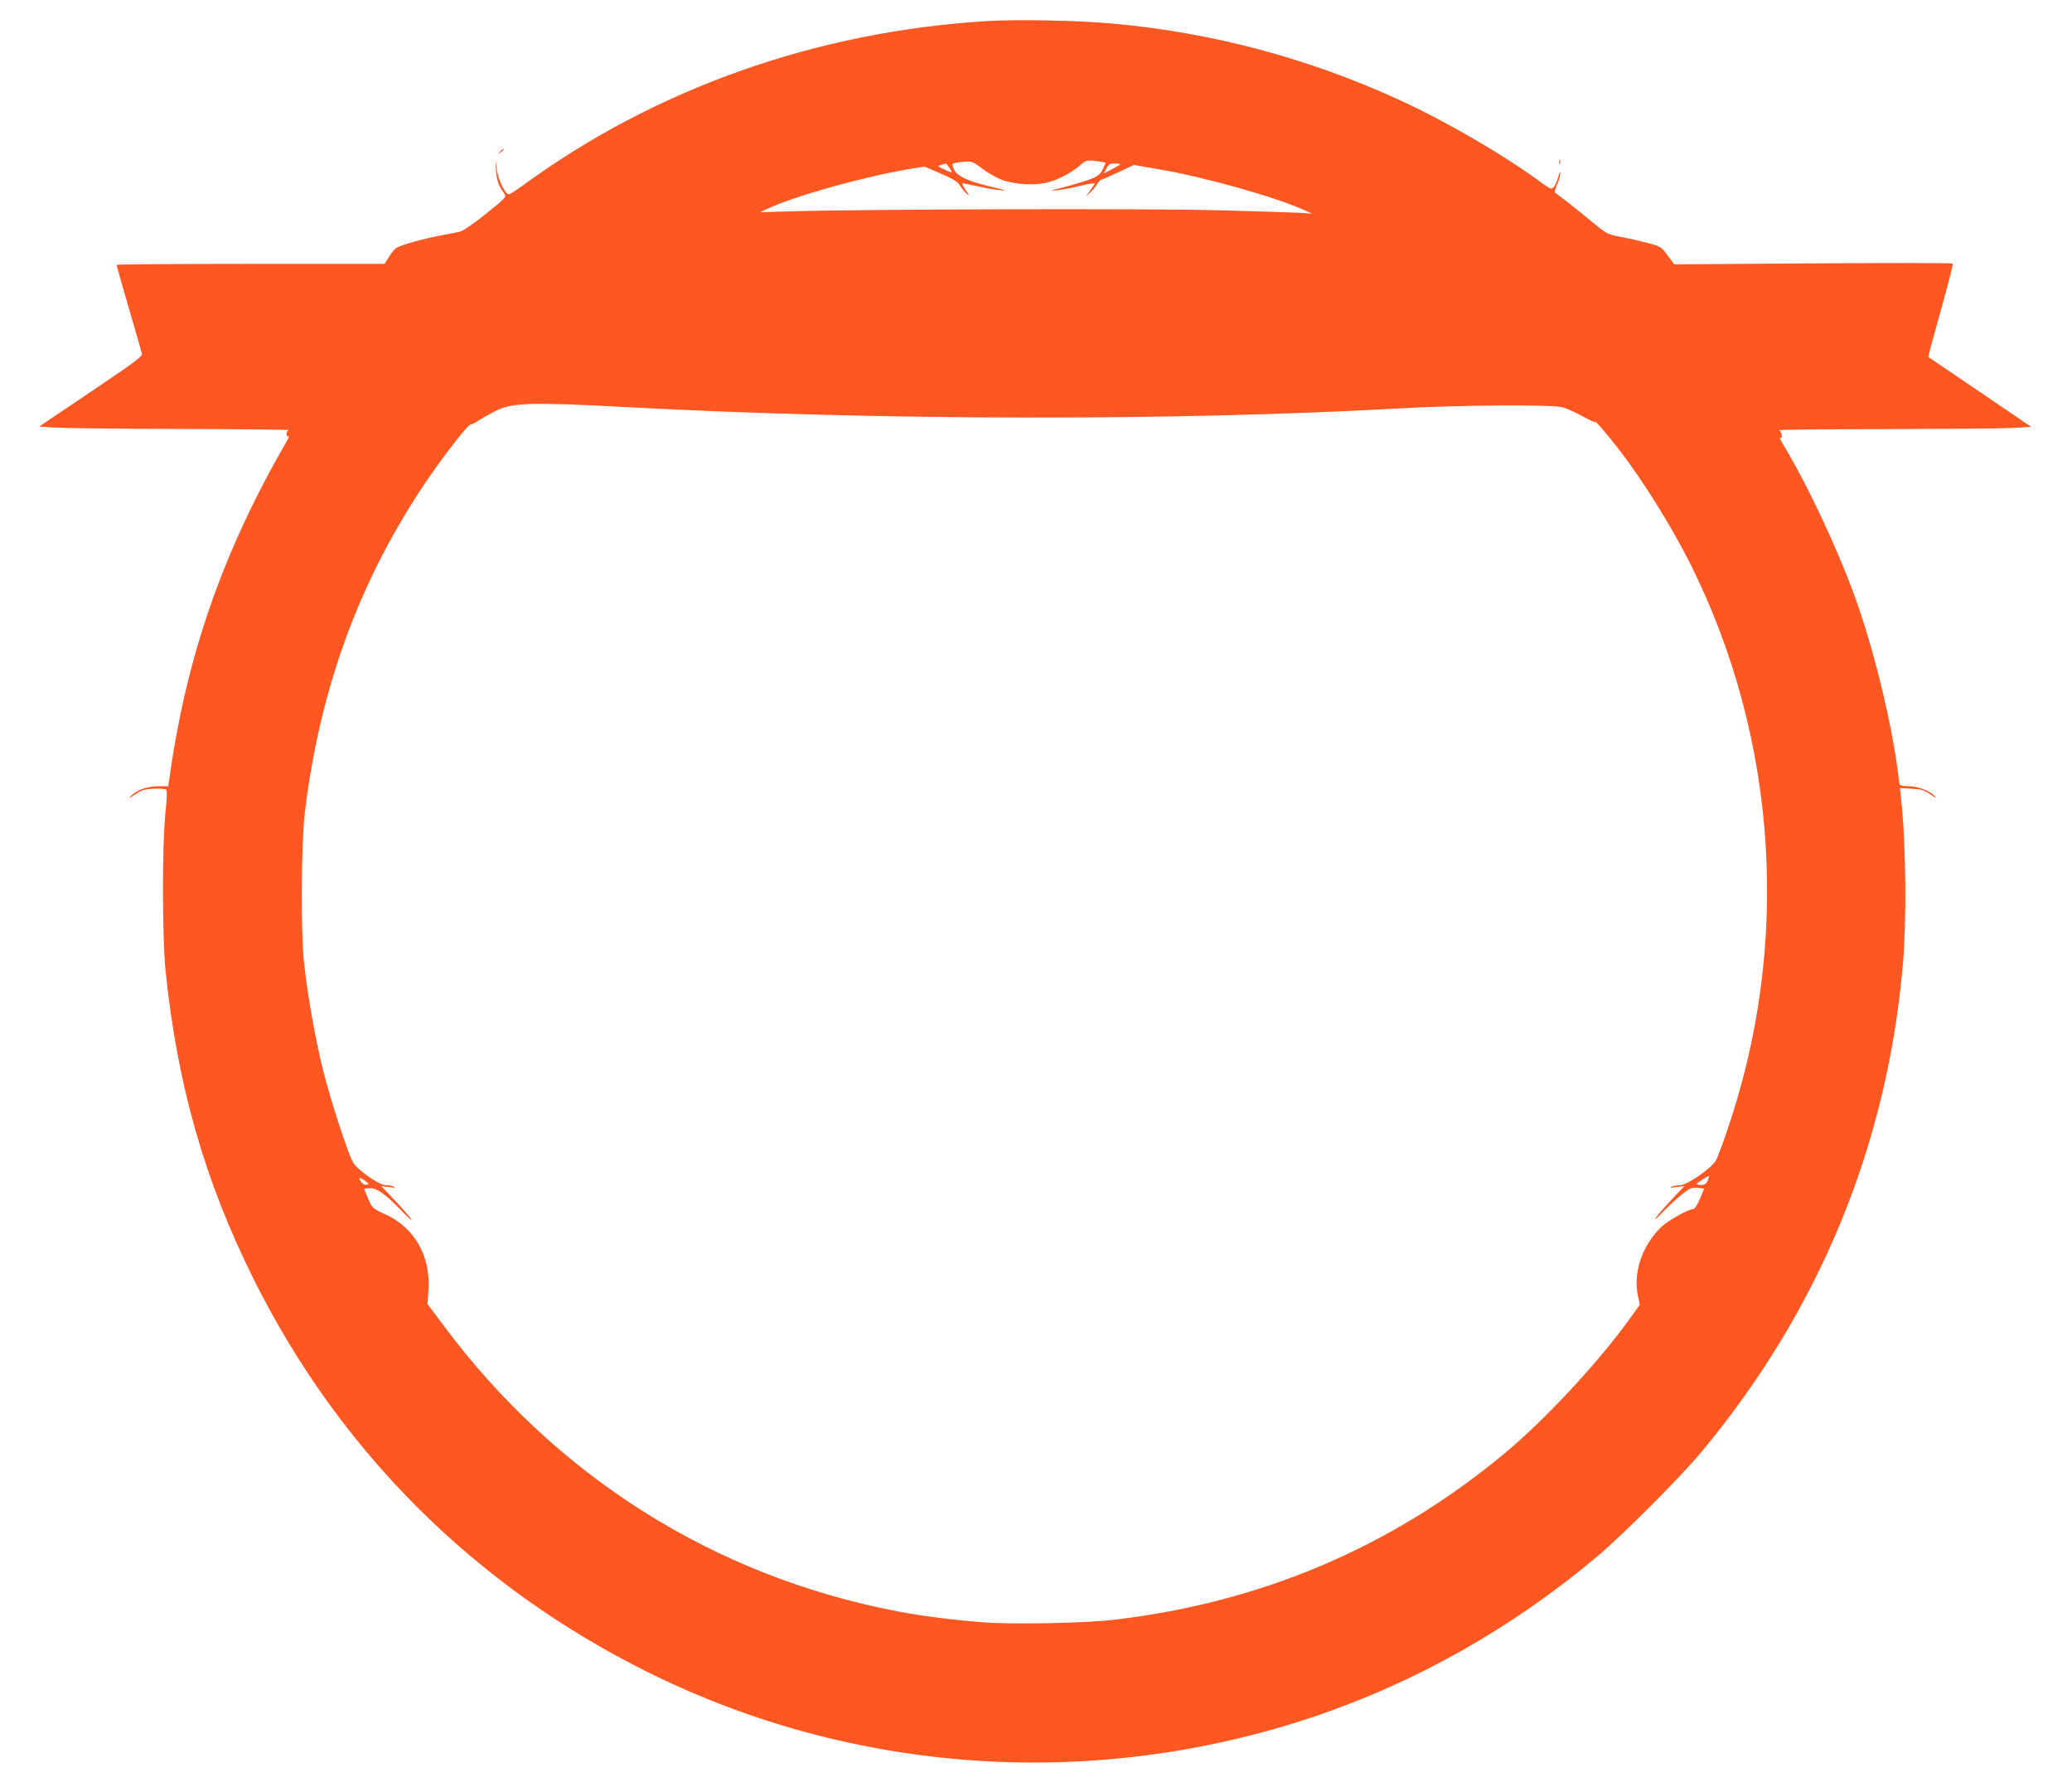 <?xml version="1.0" standalone="no"?>
<!DOCTYPE svg PUBLIC "-//W3C//DTD SVG 20010904//EN"
 "http://www.w3.org/TR/2001/REC-SVG-20010904/DTD/svg10.dtd">
<svg version="1.0" xmlns="http://www.w3.org/2000/svg"
 width="1280pt" height="1101pt" viewBox="0 0 1280 1101"
 preserveAspectRatio="xMidYMid meet">
<g transform="translate(0,1101) scale(0.1,-0.1)"
fill="#ff5722" stroke="none">
<path d="M6102 10880 c-1057 -63 -2056 -417 -2877 -1019 -38 -28 -75 -51 -82
-51 -23 0 -66 90 -74 154 l-8 61 3 -65 c3 -62 15 -96 51 -146 15 -20 11 -25
-112 -124 -70 -56 -141 -106 -158 -110 -16 -4 -73 -16 -125 -25 -98 -18 -234
-56 -268 -74 -11 -6 -33 -31 -48 -56 l-29 -45 -827 0 c-456 0 -828 -3 -828 -6
0 -4 34 -124 76 -268 42 -143 78 -270 81 -281 3 -17 -50 -56 -316 -235 l-319
-215 91 -6 c51 -4 400 -8 777 -9 377 -1 679 -4 673 -7 -7 -2 -13 -14 -13 -24
0 -13 4 -18 12 -13 7 4 1 -12 -14 -37 -394 -683 -617 -1326 -722 -2080 l-7
-46 -64 0 c-69 0 -137 -26 -171 -65 -12 -12 0 -7 29 13 41 28 58 34 115 37 37
1 72 -1 78 -5 7 -6 6 -48 -4 -143 -21 -203 -20 -770 1 -980 73 -705 241 -1293
543 -1900 529 -1063 1366 -1898 2435 -2429 1269 -631 2744 -732 4099 -281 639
213 1240 551 1770 998 163 138 508 484 640 642 727 874 1147 1889 1245 3010
24 282 20 729 -11 1029 l-7 63 71 -4 c61 -3 78 -8 119 -37 29 -20 41 -25 29
-13 -31 35 -99 63 -163 65 -54 2 -58 4 -61 27 -35 322 -150 802 -272 1140
-113 311 -297 702 -453 959 -11 19 -15 31 -9 27 8 -5 11 0 9 16 -1 13 -9 26
-17 30 -8 4 285 7 651 7 366 1 720 4 787 7 l120 7 -316 215 c-174 118 -318
216 -320 217 -1 1 33 130 77 286 44 156 77 287 75 291 -3 4 -391 4 -863 1
l-858 -6 -41 55 c-39 53 -44 56 -119 76 -43 11 -118 29 -168 38 -88 17 -90 19
-182 95 -50 42 -120 98 -155 125 -35 26 -67 50 -71 54 -4 4 1 26 12 51 12 24
20 55 20 69 0 16 -5 7 -13 -23 -7 -27 -20 -55 -29 -64 -13 -14 -20 -11 -68 24
-236 174 -593 382 -879 513 -567 261 -1168 421 -1785 475 -214 19 -580 26
-763 15z m85 -980 c72 -28 195 -37 272 -20 67 14 155 59 211 107 39 34 42 35
100 28 33 -4 60 -9 60 -11 0 -2 -8 -19 -17 -39 -12 -26 -30 -42 -63 -56 -40
-18 -179 -58 -250 -73 -14 -3 0 -3 30 -1 31 3 97 15 147 28 50 12 89 18 86 12
-3 -5 -17 -26 -31 -45 l-25 -35 27 25 c15 14 35 37 44 53 9 15 20 27 24 27 5
0 52 20 105 45 l97 46 156 -27 c275 -46 720 -171 900 -253 l45 -21 -65 5 c-36
2 -263 10 -506 16 -424 12 -2233 7 -2664 -7 l-175 -5 43 20 c167 79 587 197
875 246 l98 16 100 -43 c76 -33 105 -50 119 -74 11 -17 29 -39 41 -50 20 -17
19 -14 -4 20 -15 22 -25 41 -23 43 2 2 41 -6 87 -16 46 -11 109 -22 139 -25
59 -6 58 -5 -70 26 -122 30 -185 60 -205 98 -9 18 -14 35 -10 38 4 4 32 9 63
12 55 5 59 4 119 -41 34 -26 88 -57 120 -69z m-323 75 c24 -36 21 -37 -30 -12
-42 20 -44 22 -22 28 12 4 26 7 29 8 4 1 14 -10 23 -24z m1056 20 c0 -2 -23
-16 -50 -30 l-51 -26 16 31 c13 25 22 30 50 30 19 0 35 -2 35 -5z m-3050
-1500 c1564 -83 3383 -86 4770 -8 366 21 946 25 1013 7 26 -7 84 -33 128 -58
44 -24 77 -39 74 -33 -12 24 77 -80 149 -173 147 -191 320 -469 437 -701 544
-1087 625 -2362 223 -3519 -25 -74 -54 -149 -63 -167 -24 -46 -176 -153 -221
-154 -19 0 -44 -5 -55 -10 -13 -6 -3 -7 30 -2 l50 6 -77 -82 c-43 -45 -87 -96
-99 -114 -11 -18 8 -2 42 35 35 36 89 86 119 110 49 39 61 43 97 40 l41 -4
-15 -36 c-28 -67 -43 -92 -57 -92 -28 0 -153 -71 -193 -109 -119 -115 -176
-283 -144 -429 l11 -52 -67 -93 c-195 -270 -528 -627 -778 -833 -692 -572
-1490 -911 -2395 -1019 -180 -22 -644 -31 -825 -16 -195 16 -368 38 -520 67
-1130 216 -2109 832 -2804 1765 l-100 133 6 91 c13 209 -88 384 -271 466 -73
33 -76 36 -101 92 -14 32 -25 60 -25 63 0 2 17 4 38 4 44 0 99 -41 206 -153
38 -39 58 -56 45 -37 -13 19 -60 73 -104 119 l-80 84 50 -6 c34 -5 43 -4 30 2
-11 5 -35 10 -53 10 -43 1 -180 98 -203 144 -34 64 -140 392 -183 565 -47 188
-97 468 -118 667 -20 185 -17 743 5 925 91 750 325 1402 721 2003 114 173 288
399 304 395 4 -1 25 9 47 24 23 14 70 41 105 59 101 52 220 56 810 24z m6679
-4779 c-9 -19 -20 -26 -41 -26 -15 0 -28 2 -28 5 0 6 74 54 78 50 1 -1 -3 -14
-9 -29z m-8283 -24 c-11 -3 -26 4 -33 14 -23 31 -14 36 19 12 28 -20 30 -23
14 -26z"/>
<path d="M3089 10073 c-13 -16 -12 -17 4 -4 9 7 17 15 17 17 0 8 -8 3 -21 -13z"/>
<path d="M9632 10010 c0 -14 2 -19 5 -12 2 6 2 18 0 25 -3 6 -5 1 -5 -13z"/>
</g>
</svg>
